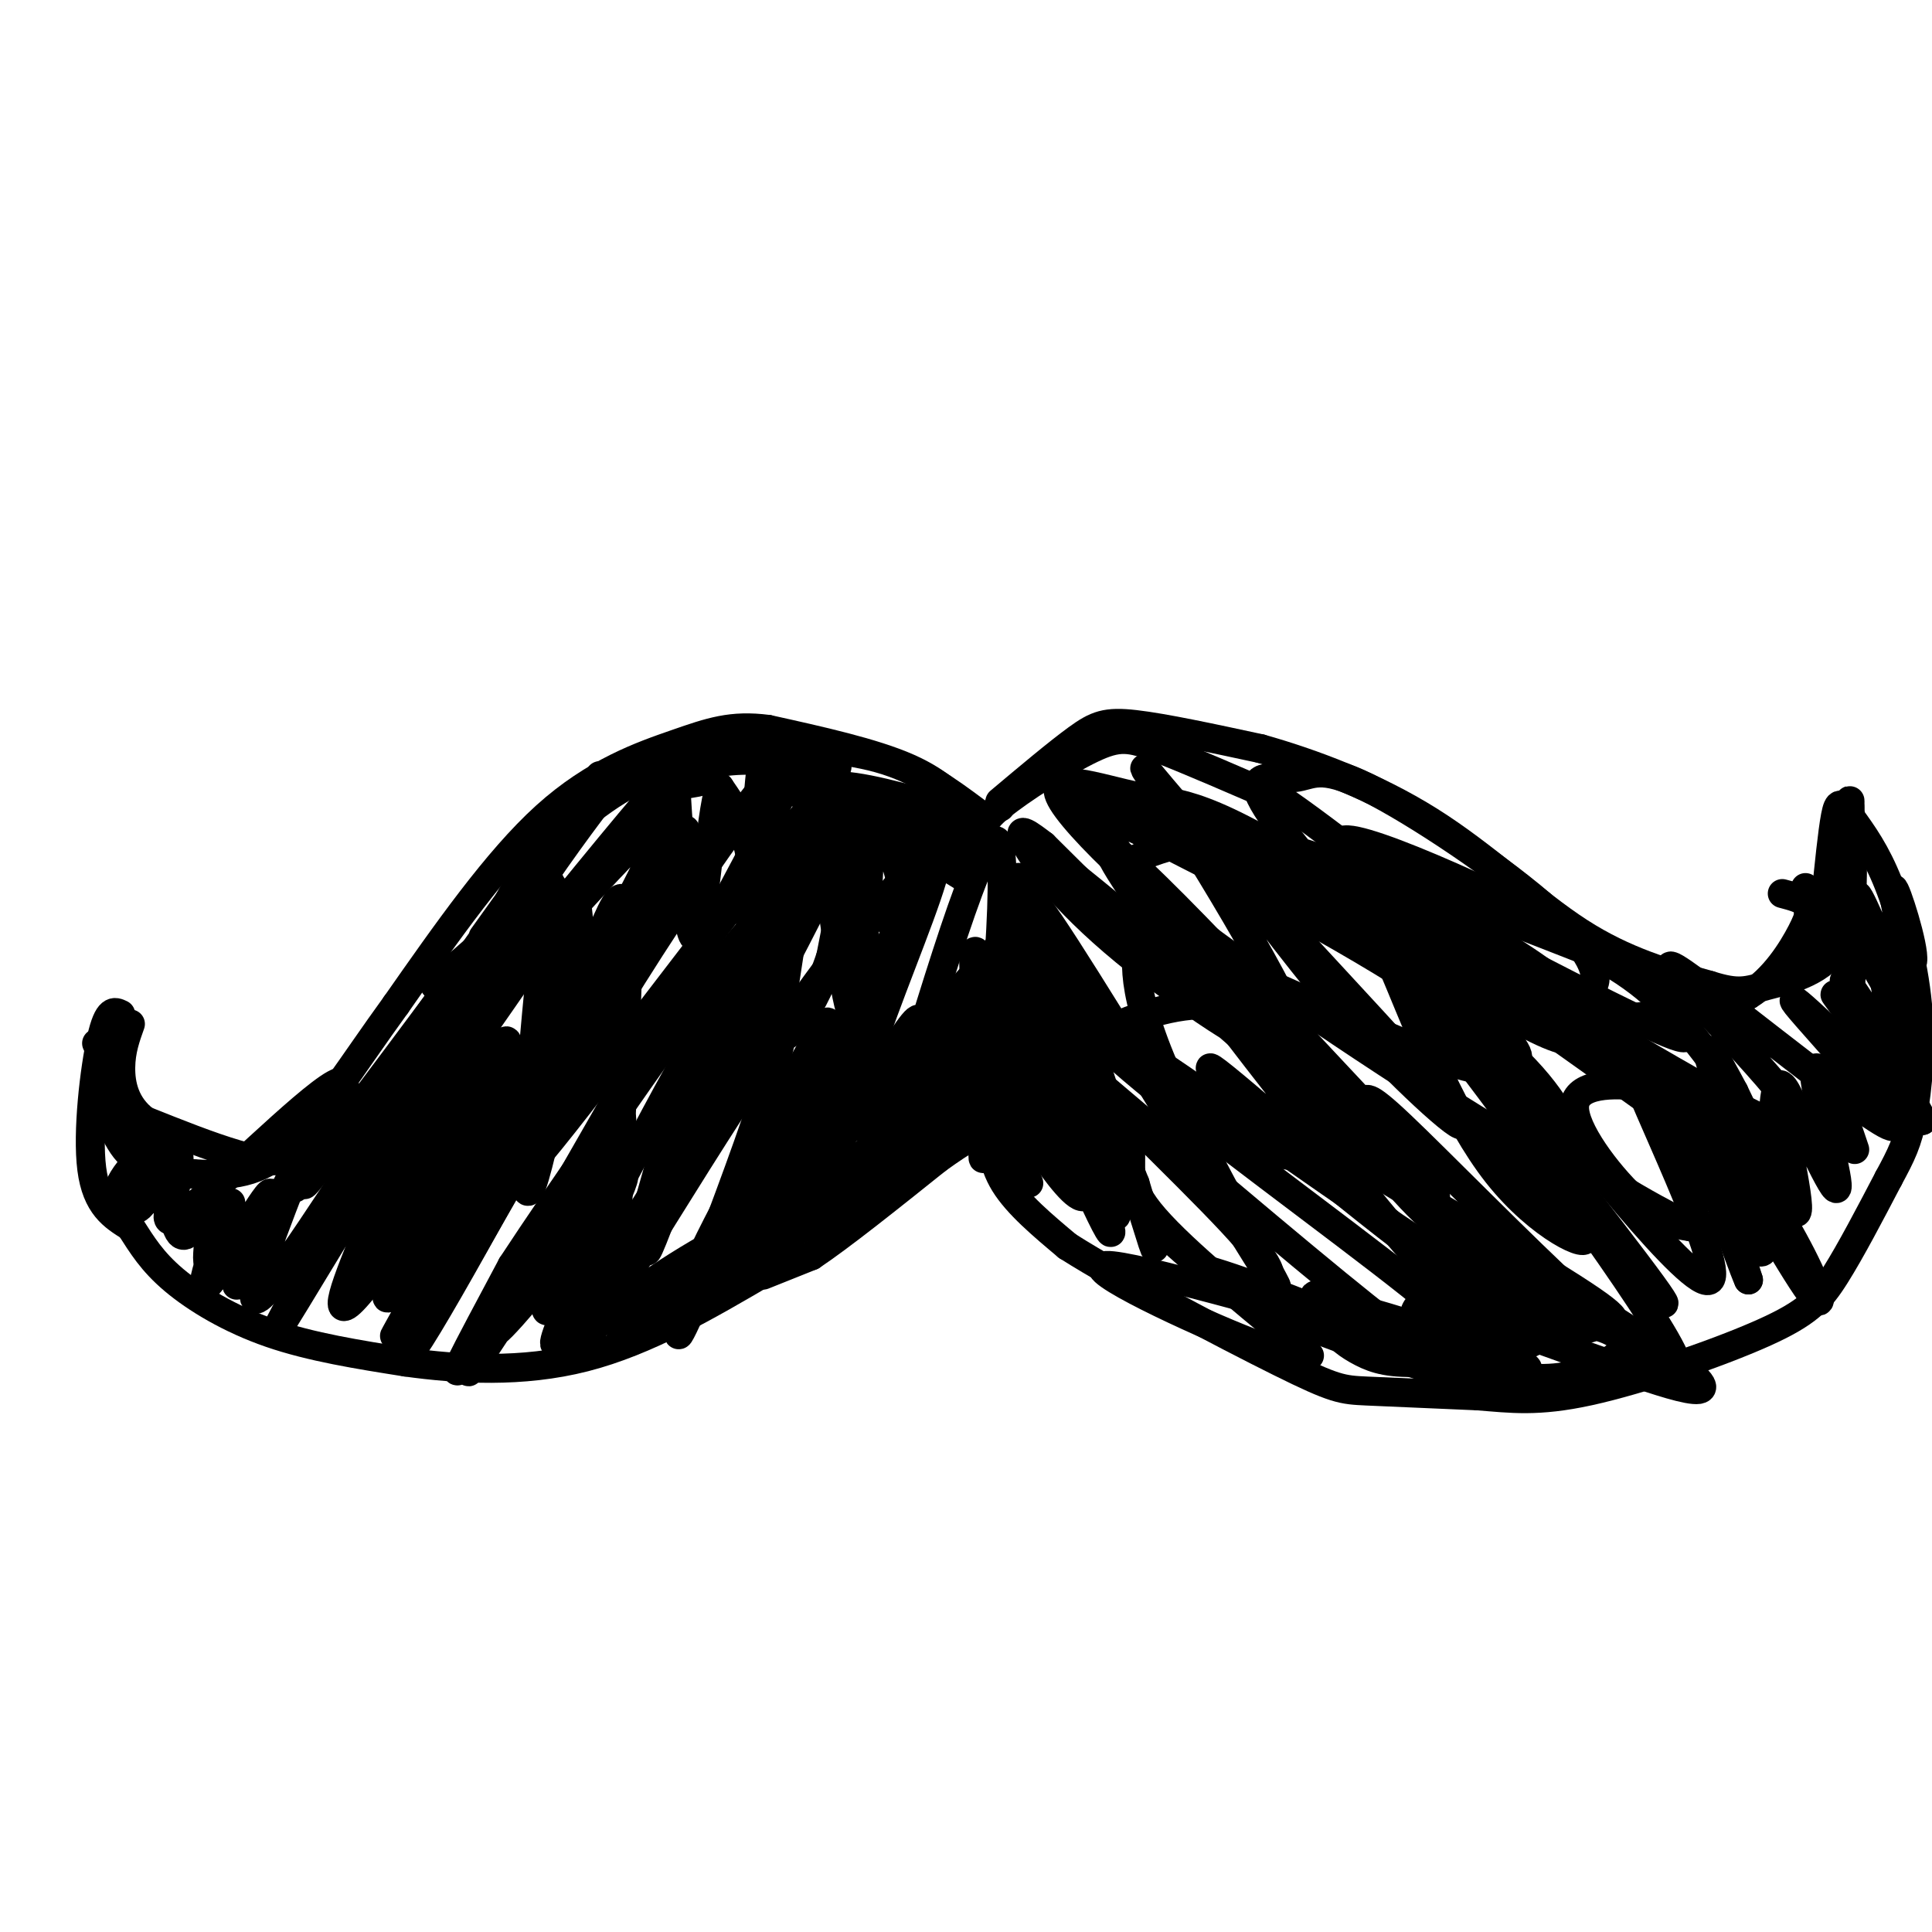 <svg viewBox='0 0 400 400' version='1.1' xmlns='http://www.w3.org/2000/svg' xmlns:xlink='http://www.w3.org/1999/xlink'><g fill='none' stroke='#000000' stroke-width='6' stroke-linecap='round' stroke-linejoin='round'><path d='M204,173c-0.619,-1.244 -1.238,-2.488 3,-6c4.238,-3.512 13.333,-9.292 19,-12c5.667,-2.708 7.905,-2.345 14,0c6.095,2.345 16.048,6.673 26,11'/><path d='M266,166c13.952,9.607 35.833,28.125 50,37c14.167,8.875 20.619,8.107 27,7c6.381,-1.107 12.690,-2.554 19,-4'/><path d='M362,206c5.310,-3.226 9.083,-9.292 11,-13c1.917,-3.708 1.976,-5.060 1,-6c-0.976,-0.940 -2.988,-1.470 -5,-2'/><path d='M202,168c-5.833,-4.333 -11.667,-8.667 -20,-11c-8.333,-2.333 -19.167,-2.667 -30,-3'/><path d='M152,154c-6.889,0.022 -9.111,1.578 -18,12c-8.889,10.422 -24.444,29.711 -40,49'/><path d='M94,215c-11.738,12.643 -21.083,19.750 -28,23c-6.917,3.250 -11.405,2.643 -17,1c-5.595,-1.643 -12.298,-4.321 -19,-7'/><path d='M30,232c-4.156,-3.133 -5.044,-7.467 -5,-11c0.044,-3.533 1.022,-6.267 2,-9'/><path d='M25,210c-1.289,-0.622 -2.578,-1.244 -4,5c-1.422,6.244 -2.978,19.356 -2,27c0.978,7.644 4.489,9.822 8,12'/><path d='M27,254c2.417,3.762 4.458,7.167 9,11c4.542,3.833 11.583,8.095 20,11c8.417,2.905 18.208,4.452 28,6'/><path d='M84,282c10.889,1.511 24.111,2.289 37,-1c12.889,-3.289 25.444,-10.644 38,-18'/><path d='M158,264c0.000,0.000 10.000,-4.000 10,-4'/><path d='M168,260c6.000,-4.000 16.000,-12.000 26,-20'/><path d='M194,240c6.000,-4.333 8.000,-5.167 10,-6'/><path d='M205,232c0.167,4.333 0.333,8.667 3,13c2.667,4.333 7.833,8.667 13,13'/><path d='M221,258c11.167,7.095 32.583,18.333 44,24c11.417,5.667 12.833,5.762 18,6c5.167,0.238 14.083,0.619 23,1'/><path d='M306,289c6.789,0.528 12.263,1.348 23,-1c10.737,-2.348 26.737,-7.863 36,-12c9.263,-4.137 11.789,-6.896 15,-12c3.211,-5.104 7.105,-12.552 11,-20'/><path d='M391,244c2.703,-4.998 3.962,-7.494 5,-13c1.038,-5.506 1.856,-14.021 1,-23c-0.856,-8.979 -3.388,-18.423 -6,-25c-2.612,-6.577 -5.306,-10.289 -8,-14'/><path d='M383,169c-1.822,-2.933 -2.378,-3.267 -3,0c-0.622,3.267 -1.311,10.133 -2,17'/><path d='M378,186c-0.667,5.889 -1.333,12.111 -2,12c-0.667,-0.111 -1.333,-6.556 -2,-13'/><path d='M374,185c-0.333,-2.167 -0.167,-1.083 0,0'/><path d='M202,170c-3.417,-3.917 -6.833,-7.833 -14,-11c-7.167,-3.167 -18.083,-5.583 -29,-8'/><path d='M159,151c-7.548,-0.988 -11.917,0.542 -19,3c-7.083,2.458 -16.881,5.845 -27,15c-10.119,9.155 -20.560,24.077 -31,39'/><path d='M82,208c-9.089,12.511 -16.311,24.289 -23,30c-6.689,5.711 -12.844,5.356 -19,5'/><path d='M40,243c-4.467,0.644 -6.133,-0.244 -9,-5c-2.867,-4.756 -6.933,-13.378 -11,-22'/><path d='M207,167c0.000,0.000 0.100,0.100 0.1,0.1'/><path d='M207,166c6.000,-5.044 12.000,-10.089 16,-13c4.000,-2.911 6.000,-3.689 12,-3c6.000,0.689 16.000,2.844 26,5'/><path d='M261,155c10.417,2.929 23.458,7.750 35,15c11.542,7.250 21.583,16.929 31,23c9.417,6.071 18.208,8.536 27,11'/><path d='M354,204c6.024,1.905 7.583,1.167 12,0c4.417,-1.167 11.690,-2.762 15,-9c3.310,-6.238 2.655,-17.119 2,-28'/><path d='M383,167c0.167,-3.667 -0.417,1.167 -1,6'/><path d='M117,174c-12.917,21.083 -25.833,42.167 -31,50c-5.167,7.833 -2.583,2.417 0,-3'/><path d='M100,194c7.844,-10.956 15.689,-21.911 8,-11c-7.689,10.911 -30.911,43.689 -40,56c-9.089,12.311 -4.044,4.156 1,-4'/><path d='M90,204c0.000,0.000 8.000,-7.000 8,-7'/><path d='M94,203c-15.946,21.418 -31.891,42.836 -33,43c-1.109,0.164 12.620,-20.926 10,-22c-2.620,-1.074 -21.589,17.867 -30,25c-8.411,7.133 -6.265,2.459 -5,-2c1.265,-4.459 1.647,-8.703 0,-10c-1.647,-1.297 -5.324,0.351 -9,2'/><path d='M27,239c-2.911,-2.545 -5.687,-9.909 -5,-12c0.687,-2.091 4.839,1.091 6,7c1.161,5.909 -0.668,14.545 0,16c0.668,1.455 3.834,-4.273 7,-10'/><path d='M35,240c0.200,0.400 -2.800,6.400 -4,8c-1.200,1.600 -0.600,-1.200 0,-4'/><path d='M30,239c-1.839,1.726 -3.679,3.452 -5,6c-1.321,2.548 -2.125,5.917 -1,4c1.125,-1.917 4.179,-9.119 5,-10c0.821,-0.881 -0.589,4.560 -2,10'/><path d='M31,242c1.044,-1.533 2.089,-3.067 3,0c0.911,3.067 1.689,10.733 3,13c1.311,2.267 3.156,-0.867 5,-4'/><path d='M44,250c-0.583,4.917 -1.167,9.833 -1,11c0.167,1.167 1.083,-1.417 2,-4'/><path d='M46,254c1.348,-3.738 2.695,-7.477 1,-3c-1.695,4.477 -6.434,17.169 -4,15c2.434,-2.169 12.040,-19.199 13,-19c0.960,0.199 -6.726,17.628 -7,19c-0.274,1.372 6.863,-13.314 14,-28'/><path d='M63,238c-1.602,4.858 -12.608,31.002 -10,31c2.608,-0.002 18.829,-26.150 27,-38c8.171,-11.850 8.293,-9.403 12,-13c3.707,-3.597 10.998,-13.238 6,-1c-4.998,12.238 -22.285,46.354 -20,48c2.285,1.646 24.143,-29.177 46,-60'/><path d='M124,205c10.522,-14.390 13.828,-20.365 4,-2c-9.828,18.365 -32.790,61.070 -41,74c-8.210,12.930 -1.667,-3.917 12,-27c13.667,-23.083 34.457,-52.404 39,-60c4.543,-7.596 -7.162,6.532 -21,29c-13.838,22.468 -29.811,53.277 -30,54c-0.189,0.723 15.405,-28.638 31,-58'/><path d='M118,215c11.909,-18.657 26.181,-36.298 28,-40c1.819,-3.702 -8.816,6.536 -25,28c-16.184,21.464 -37.917,54.155 -46,64c-8.083,9.845 -2.517,-3.155 1,-12c3.517,-8.845 4.984,-13.536 15,-29c10.016,-15.464 28.581,-41.702 22,-32c-6.581,9.702 -38.309,55.343 -49,69c-10.691,13.657 -0.346,-4.672 10,-23'/><path d='M74,240c6.883,-12.452 19.090,-32.082 13,-20c-6.090,12.082 -30.478,55.878 -30,56c0.478,0.122 25.821,-43.429 30,-47c4.179,-3.571 -12.806,32.837 -15,39c-2.194,6.163 10.403,-17.918 23,-42'/><path d='M95,226c4.026,-6.690 2.593,-2.415 5,-5c2.407,-2.585 8.656,-12.030 2,2c-6.656,14.030 -26.217,51.534 -21,45c5.217,-6.534 35.212,-57.105 35,-55c-0.212,2.105 -30.632,56.887 -34,63c-3.368,6.113 20.316,-36.444 44,-79'/><path d='M126,197c11.903,-20.165 19.661,-31.079 14,-22c-5.661,9.079 -24.741,38.151 -38,63c-13.259,24.849 -20.696,45.476 -15,38c5.696,-7.476 24.527,-43.055 44,-74c19.473,-30.945 39.589,-57.254 31,-38c-8.589,19.254 -45.883,84.073 -60,108c-14.117,23.927 -5.059,6.964 4,-10'/><path d='M106,262c9.433,-14.418 31.017,-45.462 41,-59c9.983,-13.538 8.366,-9.571 15,-18c6.634,-8.429 21.521,-29.253 11,-7c-10.521,22.253 -46.449,87.583 -52,99c-5.551,11.417 19.275,-31.080 38,-59c18.725,-27.920 31.350,-41.263 29,-32c-2.350,9.263 -19.675,41.131 -37,73'/><path d='M151,259c9.798,-7.183 52.794,-61.640 59,-66c6.206,-4.360 -24.378,41.378 -27,45c-2.622,3.622 22.717,-34.871 25,-40c2.283,-5.129 -18.491,23.106 -27,32c-8.509,8.894 -4.755,-1.553 -1,-12'/><path d='M180,218c2.859,-9.576 10.508,-27.516 13,-36c2.492,-8.484 -0.172,-7.511 -11,6c-10.828,13.511 -29.822,39.561 -38,47c-8.178,7.439 -5.542,-3.733 5,-25c10.542,-21.267 28.991,-52.628 21,-45c-7.991,7.628 -42.421,54.246 -56,71c-13.579,16.754 -6.308,3.644 -2,-6c4.308,-9.644 5.654,-15.822 7,-22'/><path d='M119,208c6.970,-13.946 20.893,-37.813 18,-38c-2.893,-0.187 -22.604,23.304 -31,31c-8.396,7.696 -5.476,-0.405 1,-11c6.476,-10.595 16.509,-23.685 16,-23c-0.509,0.685 -11.560,15.146 -16,20c-4.440,4.854 -2.269,0.101 1,-5c3.269,-5.101 7.634,-10.551 12,-16'/><path d='M120,166c3.362,-4.375 5.765,-7.313 3,-4c-2.765,3.313 -10.700,12.878 -10,13c0.700,0.122 10.035,-9.198 18,-13c7.965,-3.802 14.562,-2.086 15,-1c0.438,1.086 -5.281,1.543 -11,2'/><path d='M135,163c0.392,-0.817 6.873,-3.859 13,-5c6.127,-1.141 11.900,-0.382 17,0c5.100,0.382 9.526,0.388 8,1c-1.526,0.612 -9.006,1.830 -11,3c-1.994,1.170 1.496,2.293 4,2c2.504,-0.293 4.020,-2.002 11,-1c6.980,1.002 19.423,4.715 22,6c2.577,1.285 -4.711,0.143 -12,-1'/><path d='M187,168c-3.943,-0.535 -7.799,-1.372 -5,-1c2.799,0.372 12.253,1.954 18,4c5.747,2.046 7.789,4.557 7,6c-0.789,1.443 -4.407,1.820 -12,-2c-7.593,-3.820 -19.160,-11.836 -17,-10c2.160,1.836 18.046,13.525 21,16c2.954,2.475 -7.023,-4.262 -17,-11'/><path d='M182,170c-6.306,-5.279 -13.571,-12.978 -11,-5c2.571,7.978 14.979,31.632 17,29c2.021,-2.632 -6.345,-31.551 -10,-29c-3.655,2.551 -2.599,36.571 -1,38c1.599,1.429 3.743,-29.735 3,-36c-0.743,-6.265 -4.371,12.367 -8,31'/><path d='M172,198c-2.523,7.605 -4.831,11.117 -7,14c-2.169,2.883 -4.201,5.138 -3,-5c1.201,-10.138 5.634,-32.668 3,-27c-2.634,5.668 -12.336,39.535 -13,42c-0.664,2.465 7.709,-26.473 12,-42c4.291,-15.527 4.502,-17.642 6,-8c1.498,9.642 4.285,31.041 6,37c1.715,5.959 2.357,-3.520 3,-13'/><path d='M179,196c-0.297,-8.497 -2.538,-23.238 -5,-29c-2.462,-5.762 -5.145,-2.545 -8,13c-2.855,15.545 -5.884,43.417 -7,35c-1.116,-8.417 -0.320,-53.122 -1,-57c-0.680,-3.878 -2.837,33.071 -3,43c-0.163,9.929 1.668,-7.163 1,-18c-0.668,-10.837 -3.834,-15.418 -7,-20'/><path d='M149,163c-1.969,5.569 -3.391,29.493 -5,31c-1.609,1.507 -3.403,-19.403 -4,-30c-0.597,-10.597 0.005,-10.882 -3,5c-3.005,15.882 -9.617,47.930 -13,49c-3.383,1.070 -3.538,-28.837 -5,-33c-1.462,-4.163 -4.231,17.419 -7,39'/><path d='M112,224c-1.331,10.812 -1.159,18.343 0,4c1.159,-14.343 3.304,-50.559 2,-44c-1.304,6.559 -6.056,55.892 -5,62c1.056,6.108 7.921,-31.010 11,-45c3.079,-13.990 2.372,-4.853 4,-7c1.628,-2.147 5.592,-15.578 6,-2c0.408,13.578 -2.741,54.165 -2,66c0.741,11.835 5.370,-5.083 10,-22'/><path d='M138,236c5.640,-14.507 14.741,-39.774 12,-30c-2.741,9.774 -17.322,54.589 -16,53c1.322,-1.589 18.548,-49.582 16,-51c-2.548,-1.418 -24.871,43.738 -33,58c-8.129,14.262 -2.065,-2.369 4,-19'/><path d='M121,247c3.991,-9.074 11.970,-22.260 5,-11c-6.970,11.260 -28.889,46.967 -29,48c-0.111,1.033 21.585,-32.606 24,-37c2.415,-4.394 -14.453,20.459 -18,27c-3.547,6.541 6.226,-5.229 16,-17'/><path d='M119,257c5.978,-7.988 12.922,-19.458 9,-10c-3.922,9.458 -18.711,39.844 -11,29c7.711,-10.844 37.922,-62.920 44,-66c6.078,-3.080 -11.978,42.834 -18,59c-6.022,16.166 -0.011,2.583 6,-11'/><path d='M149,258c8.029,-16.011 25.100,-50.539 22,-46c-3.100,4.539 -26.373,48.145 -26,49c0.373,0.855 24.392,-41.041 31,-49c6.608,-7.959 -4.196,18.021 -15,44'/><path d='M161,256c4.457,-4.586 23.100,-38.050 28,-44c4.900,-5.950 -3.944,15.616 -8,28c-4.056,12.384 -3.324,15.588 3,-4c6.324,-19.588 18.241,-61.966 22,-62c3.759,-0.034 -0.640,42.276 -2,58c-1.360,15.724 0.320,4.862 2,-6'/><path d='M206,226c1.832,-14.394 5.411,-47.379 8,-41c2.589,6.379 4.189,52.122 2,51c-2.189,-1.122 -8.166,-49.110 -4,-50c4.166,-0.890 18.476,45.317 24,63c5.524,17.683 2.262,6.841 -1,-4'/><path d='M235,245c-4.563,-11.526 -15.469,-38.342 -20,-51c-4.531,-12.658 -2.687,-11.157 10,9c12.687,20.157 36.217,58.970 39,63c2.783,4.030 -15.182,-26.724 -23,-45c-7.818,-18.276 -5.489,-24.074 -5,-28c0.489,-3.926 -0.860,-5.979 11,6c11.860,11.979 36.930,37.989 62,64'/><path d='M309,263c4.135,5.224 -16.527,-13.715 -36,-35c-19.473,-21.285 -37.755,-44.915 -43,-54c-5.245,-9.085 2.549,-3.625 3,-3c0.451,0.625 -6.440,-3.585 5,2c11.440,5.585 41.212,20.964 59,33c17.788,12.036 23.591,20.730 26,25c2.409,4.270 1.425,4.117 3,7c1.575,2.883 5.711,8.804 -10,0c-15.711,-8.804 -51.268,-32.332 -68,-45c-16.732,-12.668 -14.638,-14.477 -11,-16c3.638,-1.523 8.819,-2.762 14,-4'/><path d='M251,173c6.089,-0.007 14.312,1.977 23,5c8.688,3.023 17.841,7.086 27,12c9.159,4.914 18.323,10.680 23,15c4.677,4.320 4.868,7.193 4,9c-0.868,1.807 -2.796,2.548 -10,-1c-7.204,-3.548 -19.686,-11.386 -26,-15c-6.314,-3.614 -6.461,-3.006 -12,-9c-5.539,-5.994 -16.472,-18.591 -19,-24c-2.528,-5.409 3.347,-3.632 7,-4c3.653,-0.368 5.082,-2.882 15,2c9.918,4.882 28.324,17.161 38,26c9.676,8.839 10.622,14.240 8,16c-2.622,1.760 -8.811,-0.120 -15,-2'/><path d='M314,203c-13.545,-8.083 -39.907,-27.289 -36,-29c3.907,-1.711 38.083,14.075 54,23c15.917,8.925 13.576,10.990 15,14c1.424,3.010 6.614,6.964 -8,0c-14.614,-6.964 -49.033,-24.847 -54,-29c-4.967,-4.153 19.516,5.423 44,15'/><path d='M329,197c11.001,5.436 16.503,11.527 21,17c4.497,5.473 7.989,10.328 7,12c-0.989,1.672 -6.458,0.163 -9,0c-2.542,-0.163 -2.156,1.022 -20,-9c-17.844,-10.022 -53.916,-31.249 -78,-43c-24.084,-11.751 -36.179,-14.026 -27,-9c9.179,5.026 39.630,17.351 56,25c16.370,7.649 18.657,10.621 23,15c4.343,4.379 10.741,10.163 12,13c1.259,2.837 -2.623,2.725 -5,3c-2.377,0.275 -3.251,0.936 -11,-2c-7.749,-2.936 -22.375,-9.468 -37,-16'/><path d='M261,203c-15.739,-10.797 -36.585,-29.790 -41,-37c-4.415,-7.210 7.602,-2.636 16,-1c8.398,1.636 13.179,0.336 42,19c28.821,18.664 81.683,57.294 84,59c2.317,1.706 -45.909,-33.513 -60,-45c-14.091,-11.487 5.955,0.756 26,13'/><path d='M328,211c16.687,9.660 45.405,27.309 45,22c-0.405,-5.309 -29.933,-33.578 -27,-33c2.933,0.578 38.328,30.002 45,33c6.672,2.998 -15.379,-20.429 -19,-25c-3.621,-4.571 11.190,9.715 26,24'/><path d='M398,232c-1.062,-3.548 -16.718,-24.418 -18,-26c-1.282,-1.582 11.811,16.122 13,16c1.189,-0.122 -9.526,-18.071 -11,-19c-1.474,-0.929 6.293,15.163 9,17c2.707,1.837 0.353,-10.582 -2,-23'/><path d='M389,197c1.586,-1.885 6.551,4.901 7,2c0.449,-2.901 -3.617,-15.490 -4,-15c-0.383,0.490 2.917,14.060 3,19c0.083,4.940 -3.050,1.252 -6,-5c-2.950,-6.252 -5.717,-15.068 -4,-12c1.717,3.068 7.919,18.019 9,22c1.081,3.981 -2.960,-3.010 -7,-10'/><path d='M387,198c-1.559,-5.520 -1.958,-14.319 -3,-4c-1.042,10.319 -2.727,39.757 -6,44c-3.273,4.243 -8.135,-16.708 -10,-13c-1.865,3.708 -0.733,32.075 -4,34c-3.267,1.925 -10.933,-22.593 -12,-26c-1.067,-3.407 4.467,14.296 10,32'/><path d='M362,265c-1.645,-3.644 -10.756,-28.752 -9,-30c1.756,-1.248 14.381,21.366 20,30c5.619,8.634 4.232,3.290 0,-5c-4.232,-8.290 -11.308,-19.525 -17,-26c-5.692,-6.475 -10.000,-8.189 -16,-9c-6.000,-0.811 -13.692,-0.718 -14,4c-0.308,4.718 6.769,14.062 12,19c5.231,4.938 8.615,5.469 12,6'/><path d='M350,254c-4.320,-2.082 -21.121,-10.289 -36,-24c-14.879,-13.711 -27.837,-32.928 -19,-22c8.837,10.928 39.470,52.001 49,68c9.530,15.999 -2.044,6.926 -16,-6c-13.956,-12.926 -30.295,-29.704 -38,-37c-7.705,-7.296 -6.777,-5.110 -8,-5c-1.223,0.110 -4.599,-1.855 -3,2c1.599,3.855 8.171,13.530 16,21c7.829,7.470 16.914,12.735 26,18'/><path d='M321,269c6.506,4.212 9.769,5.741 8,6c-1.769,0.259 -8.572,-0.752 -28,-13c-19.428,-12.248 -51.481,-35.732 -66,-45c-14.519,-9.268 -11.504,-4.320 5,9c16.504,13.320 46.496,35.014 57,44c10.504,8.986 1.520,5.266 -1,6c-2.520,0.734 1.423,5.924 -9,-2c-10.423,-7.924 -35.211,-28.962 -60,-50'/><path d='M227,224c-3.429,-1.923 17.999,18.268 28,29c10.001,10.732 8.575,12.004 6,13c-2.575,0.996 -6.298,1.714 -17,-8c-10.702,-9.714 -28.384,-29.862 -31,-32c-2.616,-2.138 9.834,13.732 14,20c4.166,6.268 0.047,2.934 -5,-2c-5.047,-4.934 -11.024,-11.467 -17,-18'/><path d='M205,226c-0.069,2.925 8.260,19.238 8,19c-0.260,-0.238 -9.108,-17.026 -10,-19c-0.892,-1.974 6.174,10.864 8,13c1.826,2.136 -1.587,-6.432 -5,-15'/><path d='M206,224c4.295,5.922 17.533,28.226 19,23c1.467,-5.226 -8.836,-37.984 -8,-37c0.836,0.984 12.810,35.710 14,41c1.190,5.290 -8.405,-18.855 -18,-43'/><path d='M213,208c2.213,6.454 16.745,44.087 17,47c0.255,2.913 -13.769,-28.896 -19,-43c-5.231,-14.104 -1.670,-10.502 0,-11c1.670,-0.498 1.450,-5.096 6,7c4.550,12.096 13.872,40.884 14,41c0.128,0.116 -8.936,-28.442 -18,-57'/><path d='M213,192c-3.185,-12.195 -2.149,-14.182 -1,-3c1.149,11.182 2.411,35.533 0,35c-2.411,-0.533 -8.495,-25.951 -10,-27c-1.505,-1.049 1.570,22.272 2,29c0.430,6.728 -1.785,-3.136 -4,-13'/><path d='M200,213c-1.042,2.807 -1.647,16.324 -1,18c0.647,1.676 2.544,-8.489 0,-8c-2.544,0.489 -9.531,11.632 -10,13c-0.469,1.368 5.580,-7.038 7,-9c1.420,-1.962 -1.790,2.519 -5,7'/><path d='M191,234c-4.850,4.263 -14.475,11.421 -11,9c3.475,-2.421 20.051,-14.421 19,-15c-1.051,-0.579 -19.729,10.263 -25,14c-5.271,3.737 2.864,0.368 11,-3'/><path d='M185,239c8.467,-3.933 24.133,-12.267 21,-11c-3.133,1.267 -25.067,12.133 -47,23'/><path d='M159,251c-9.884,5.482 -11.093,7.687 -5,4c6.093,-3.687 19.489,-13.267 24,-15c4.511,-1.733 0.138,4.379 -5,9c-5.138,4.621 -11.039,7.749 -12,8c-0.961,0.251 3.020,-2.374 7,-5'/><path d='M168,252c2.817,-1.179 6.360,-1.628 5,-2c-1.360,-0.372 -7.622,-0.667 -18,4c-10.378,4.667 -24.871,14.295 -28,18c-3.129,3.705 5.106,1.487 20,-7c14.894,-8.487 36.447,-23.244 58,-38'/><path d='M205,227c18.749,-11.810 36.620,-22.335 52,-18c15.380,4.335 28.267,23.529 23,29c-5.267,5.471 -28.690,-2.781 -39,-5c-10.310,-2.219 -7.506,1.595 -7,5c0.506,3.405 -1.284,6.401 4,13c5.284,6.599 17.642,16.799 30,27'/><path d='M268,278c5.041,4.430 2.644,2.003 2,2c-0.644,-0.003 0.466,2.416 -11,-2c-11.466,-4.416 -35.506,-15.668 -30,-16c5.506,-0.332 40.559,10.257 46,11c5.441,0.743 -18.731,-8.359 -25,-10c-6.269,-1.641 5.366,4.180 17,10'/><path d='M267,273c12.984,5.303 36.945,13.562 38,12c1.055,-1.562 -20.798,-12.943 -29,-16c-8.202,-3.057 -2.755,2.212 10,7c12.755,4.788 32.819,9.097 30,7c-2.819,-2.097 -28.520,-10.599 -39,-13c-10.480,-2.401 -5.740,1.300 -1,5'/><path d='M276,275c0.776,1.737 3.214,3.578 6,5c2.786,1.422 5.918,2.424 13,2c7.082,-0.424 18.112,-2.274 22,-4c3.888,-1.726 0.632,-3.329 -4,-5c-4.632,-1.671 -10.641,-3.410 -14,-4c-3.359,-0.590 -4.066,-0.032 -5,1c-0.934,1.032 -2.093,2.539 0,5c2.093,2.461 7.439,5.878 13,8c5.561,2.122 11.336,2.950 17,2c5.664,-0.950 11.217,-3.679 12,-6c0.783,-2.321 -3.205,-4.235 -8,-5c-4.795,-0.765 -10.398,-0.383 -16,0'/><path d='M312,274c-0.079,1.050 7.722,3.677 20,8c12.278,4.323 29.033,10.344 15,0c-14.033,-10.344 -58.853,-37.052 -65,-41c-6.147,-3.948 26.381,14.865 41,24c14.619,9.135 11.331,8.593 9,9c-2.331,0.407 -3.704,1.763 -8,1c-4.296,-0.763 -11.513,-3.647 -20,-9c-8.487,-5.353 -18.243,-13.177 -28,-21'/><path d='M276,245c-12.759,-11.028 -30.656,-28.099 -24,-23c6.656,5.099 37.867,32.367 52,47c14.133,14.633 11.190,16.632 -10,-8c-21.190,-24.632 -60.626,-75.895 -64,-84c-3.374,-8.105 29.313,26.947 62,62'/><path d='M292,239c9.545,9.871 2.407,3.550 3,5c0.593,1.450 8.918,10.672 -11,-6c-19.918,-16.672 -68.077,-59.238 -72,-64c-3.923,-4.762 36.392,28.280 46,38c9.608,9.720 -11.490,-3.883 -25,-15c-13.510,-11.117 -19.431,-19.748 -21,-23c-1.569,-3.252 1.216,-1.126 4,1'/><path d='M216,175c14.277,14.043 47.968,48.650 54,48c6.032,-0.650 -15.596,-36.558 -26,-53c-10.404,-16.442 -9.582,-13.417 5,3c14.582,16.417 42.926,46.228 51,56c8.074,9.772 -4.122,-0.494 -15,-12c-10.878,-11.506 -20.439,-24.253 -30,-37'/><path d='M255,180c-7.126,-8.874 -9.943,-12.561 -2,-3c7.943,9.561 26.644,32.368 43,49c16.356,16.632 30.366,27.087 32,30c1.634,2.913 -9.108,-1.716 -18,-13c-8.892,-11.284 -15.932,-29.222 -20,-39c-4.068,-9.778 -5.162,-11.394 7,4c12.162,15.394 37.582,47.798 45,58c7.418,10.202 -3.166,-1.800 -10,-12c-6.834,-10.200 -9.917,-18.600 -13,-27'/><path d='M319,227c-5.361,-8.513 -12.262,-16.297 -3,-4c9.262,12.297 34.689,44.673 38,42c3.311,-2.673 -15.494,-40.397 -15,-42c0.494,-1.603 20.287,32.915 25,36c4.713,3.085 -5.653,-25.261 -9,-36c-3.347,-10.739 0.327,-3.869 4,3'/><path d='M359,226c3.944,7.980 11.804,26.431 13,25c1.196,-1.431 -4.271,-22.745 -3,-24c1.271,-1.255 9.279,17.550 11,19c1.721,1.450 -2.844,-14.456 -4,-21c-1.156,-6.544 1.098,-3.727 3,0c1.902,3.727 3.451,8.363 5,13'/></g>
</svg>
